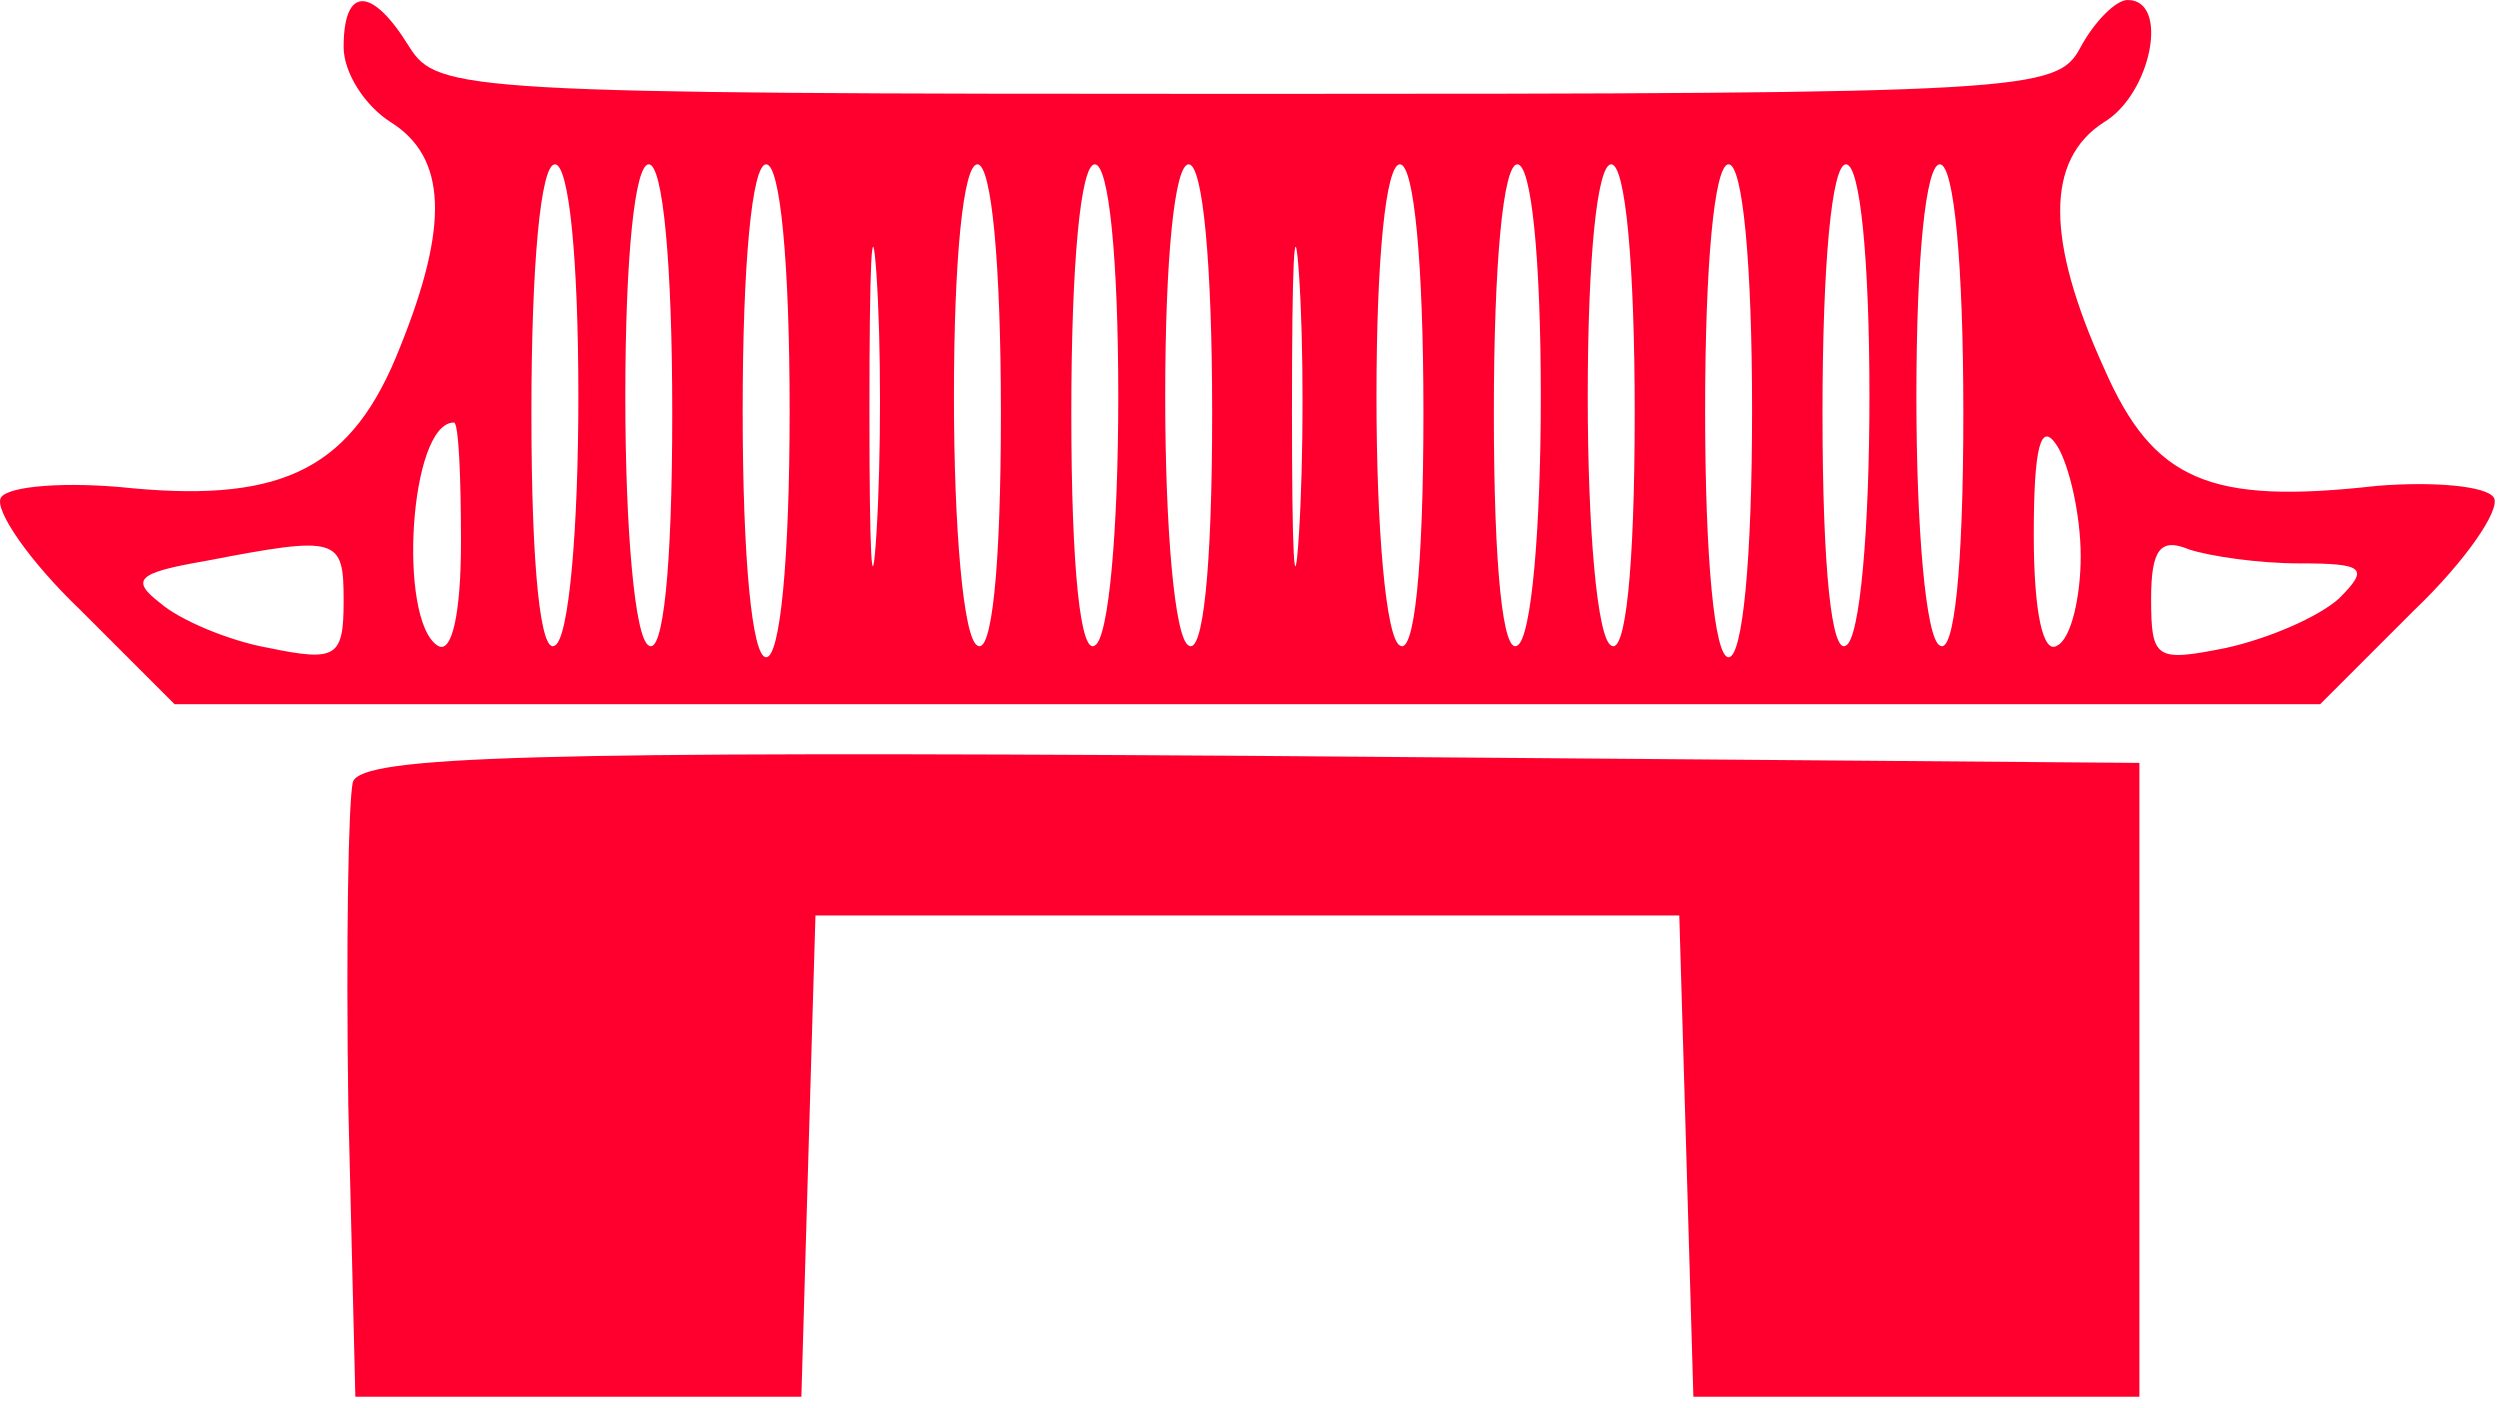 <?xml version="1.0" encoding="UTF-8"?> <svg xmlns="http://www.w3.org/2000/svg" width="142" height="80" viewBox="0 0 142 80" fill="none"> <path d="M19.518 2.667C19.518 4.133 20.718 6 22.184 6.933C25.384 8.933 25.518 12.8 22.718 19.733C20.051 26.533 16.184 28.533 7.518 27.733C3.784 27.333 0.451 27.6 0.051 28.267C-0.349 28.933 1.651 31.867 4.584 34.667L9.918 40H70.851H131.784L137.118 34.667C140.051 31.867 142.051 28.933 141.651 28.267C141.251 27.6 138.184 27.333 134.984 27.6C125.518 28.667 122.318 27.333 119.518 20.933C116.184 13.6 116.184 9.067 119.518 6.933C122.184 5.333 123.251 -2.08616e-06 120.851 -2.08616e-06C120.184 -2.08616e-06 118.984 1.2 118.184 2.667C116.851 5.2 115.384 5.333 70.851 5.333C26.317 5.333 24.851 5.2 23.251 2.667C21.118 -0.8 19.518 -0.8 19.518 2.667ZM32.851 22.533C32.851 30 32.318 36.267 31.518 36.667C30.718 37.2 30.184 32.4 30.184 23.467C30.184 14.933 30.718 9.333 31.518 9.333C32.318 9.333 32.851 14.667 32.851 22.533ZM38.184 23.467C38.184 32.4 37.651 37.2 36.851 36.667C36.051 36.267 35.518 30 35.518 22.533C35.518 14.667 36.051 9.333 36.851 9.333C37.651 9.333 38.184 14.933 38.184 23.467ZM44.851 23.333C44.851 31.733 44.318 37.333 43.518 37.333C42.718 37.333 42.184 31.733 42.184 23.333C42.184 14.933 42.718 9.333 43.518 9.333C44.318 9.333 44.851 14.933 44.851 23.333ZM49.784 30.267C49.518 34.533 49.384 31.333 49.384 23.333C49.384 15.2 49.518 11.733 49.784 15.6C50.051 19.467 50.051 26 49.784 30.267ZM56.851 23.467C56.851 32.4 56.318 37.2 55.518 36.667C54.718 36.267 54.184 30 54.184 22.533C54.184 14.667 54.718 9.333 55.518 9.333C56.318 9.333 56.851 14.933 56.851 23.467ZM63.518 22.533C63.518 30 62.984 36.267 62.184 36.667C61.384 37.2 60.851 32.4 60.851 23.467C60.851 14.933 61.384 9.333 62.184 9.333C62.984 9.333 63.518 14.667 63.518 22.533ZM68.851 23.467C68.851 32.4 68.318 37.2 67.518 36.667C66.718 36.267 66.184 30 66.184 22.533C66.184 14.667 66.718 9.333 67.518 9.333C68.318 9.333 68.851 14.933 68.851 23.467ZM73.784 30.267C73.517 34.533 73.384 31.333 73.384 23.333C73.384 15.2 73.517 11.733 73.784 15.6C74.051 19.467 74.051 26 73.784 30.267ZM80.851 23.467C80.851 32.4 80.317 37.2 79.517 36.667C78.718 36.267 78.184 30 78.184 22.533C78.184 14.667 78.718 9.333 79.517 9.333C80.317 9.333 80.851 14.933 80.851 23.467ZM87.518 22.533C87.518 30 86.984 36.267 86.184 36.667C85.384 37.2 84.851 32.4 84.851 23.467C84.851 14.933 85.384 9.333 86.184 9.333C86.984 9.333 87.518 14.667 87.518 22.533ZM92.851 23.467C92.851 32.4 92.318 37.2 91.518 36.667C90.718 36.267 90.184 30 90.184 22.533C90.184 14.667 90.718 9.333 91.518 9.333C92.318 9.333 92.851 14.933 92.851 23.467ZM99.518 23.333C99.518 31.733 98.984 37.333 98.184 37.333C97.384 37.333 96.851 31.733 96.851 23.333C96.851 14.933 97.384 9.333 98.184 9.333C98.984 9.333 99.518 14.933 99.518 23.333ZM106.184 22.533C106.184 30 105.651 36.267 104.851 36.667C104.051 37.2 103.518 32.4 103.518 23.467C103.518 14.933 104.051 9.333 104.851 9.333C105.651 9.333 106.184 14.667 106.184 22.533ZM111.518 23.467C111.518 32.4 110.984 37.2 110.184 36.667C109.384 36.267 108.851 30 108.851 22.533C108.851 14.667 109.384 9.333 110.184 9.333C110.984 9.333 111.518 14.933 111.518 23.467ZM26.184 30.8C26.184 34.933 25.651 37.2 24.851 36.667C22.584 35.2 23.251 24 25.784 24C26.051 24 26.184 27.067 26.184 30.8ZM118.184 31.6C118.184 33.867 117.651 36.267 116.851 36.667C116.051 37.2 115.518 34.8 115.518 30.4C115.518 25.333 115.918 23.867 116.851 25.333C117.518 26.4 118.184 29.2 118.184 31.6ZM19.518 34.133C19.518 37.333 19.118 37.6 15.251 36.8C12.984 36.4 10.184 35.2 9.118 34.267C7.384 32.933 7.784 32.533 11.651 31.867C19.251 30.4 19.518 30.533 19.518 34.133ZM130.584 32C134.318 32 134.584 32.267 132.851 34C131.651 35.067 128.851 36.267 126.451 36.8C122.451 37.6 122.184 37.467 122.184 34C122.184 31.2 122.718 30.533 124.318 31.2C125.518 31.6 128.318 32 130.584 32Z" fill="#FF002E"></path> <path d="M20.051 44.4C19.784 45.333 19.651 53.6 19.784 62.8L20.184 79.333H32.851H45.518L45.918 65.6L46.318 52H70.851H95.384L95.784 65.6L96.184 79.333H108.851H121.518V61.333V43.333L71.118 42.933C30.451 42.666 20.584 42.933 20.051 44.4Z" fill="#FF002E"></path> </svg> 
